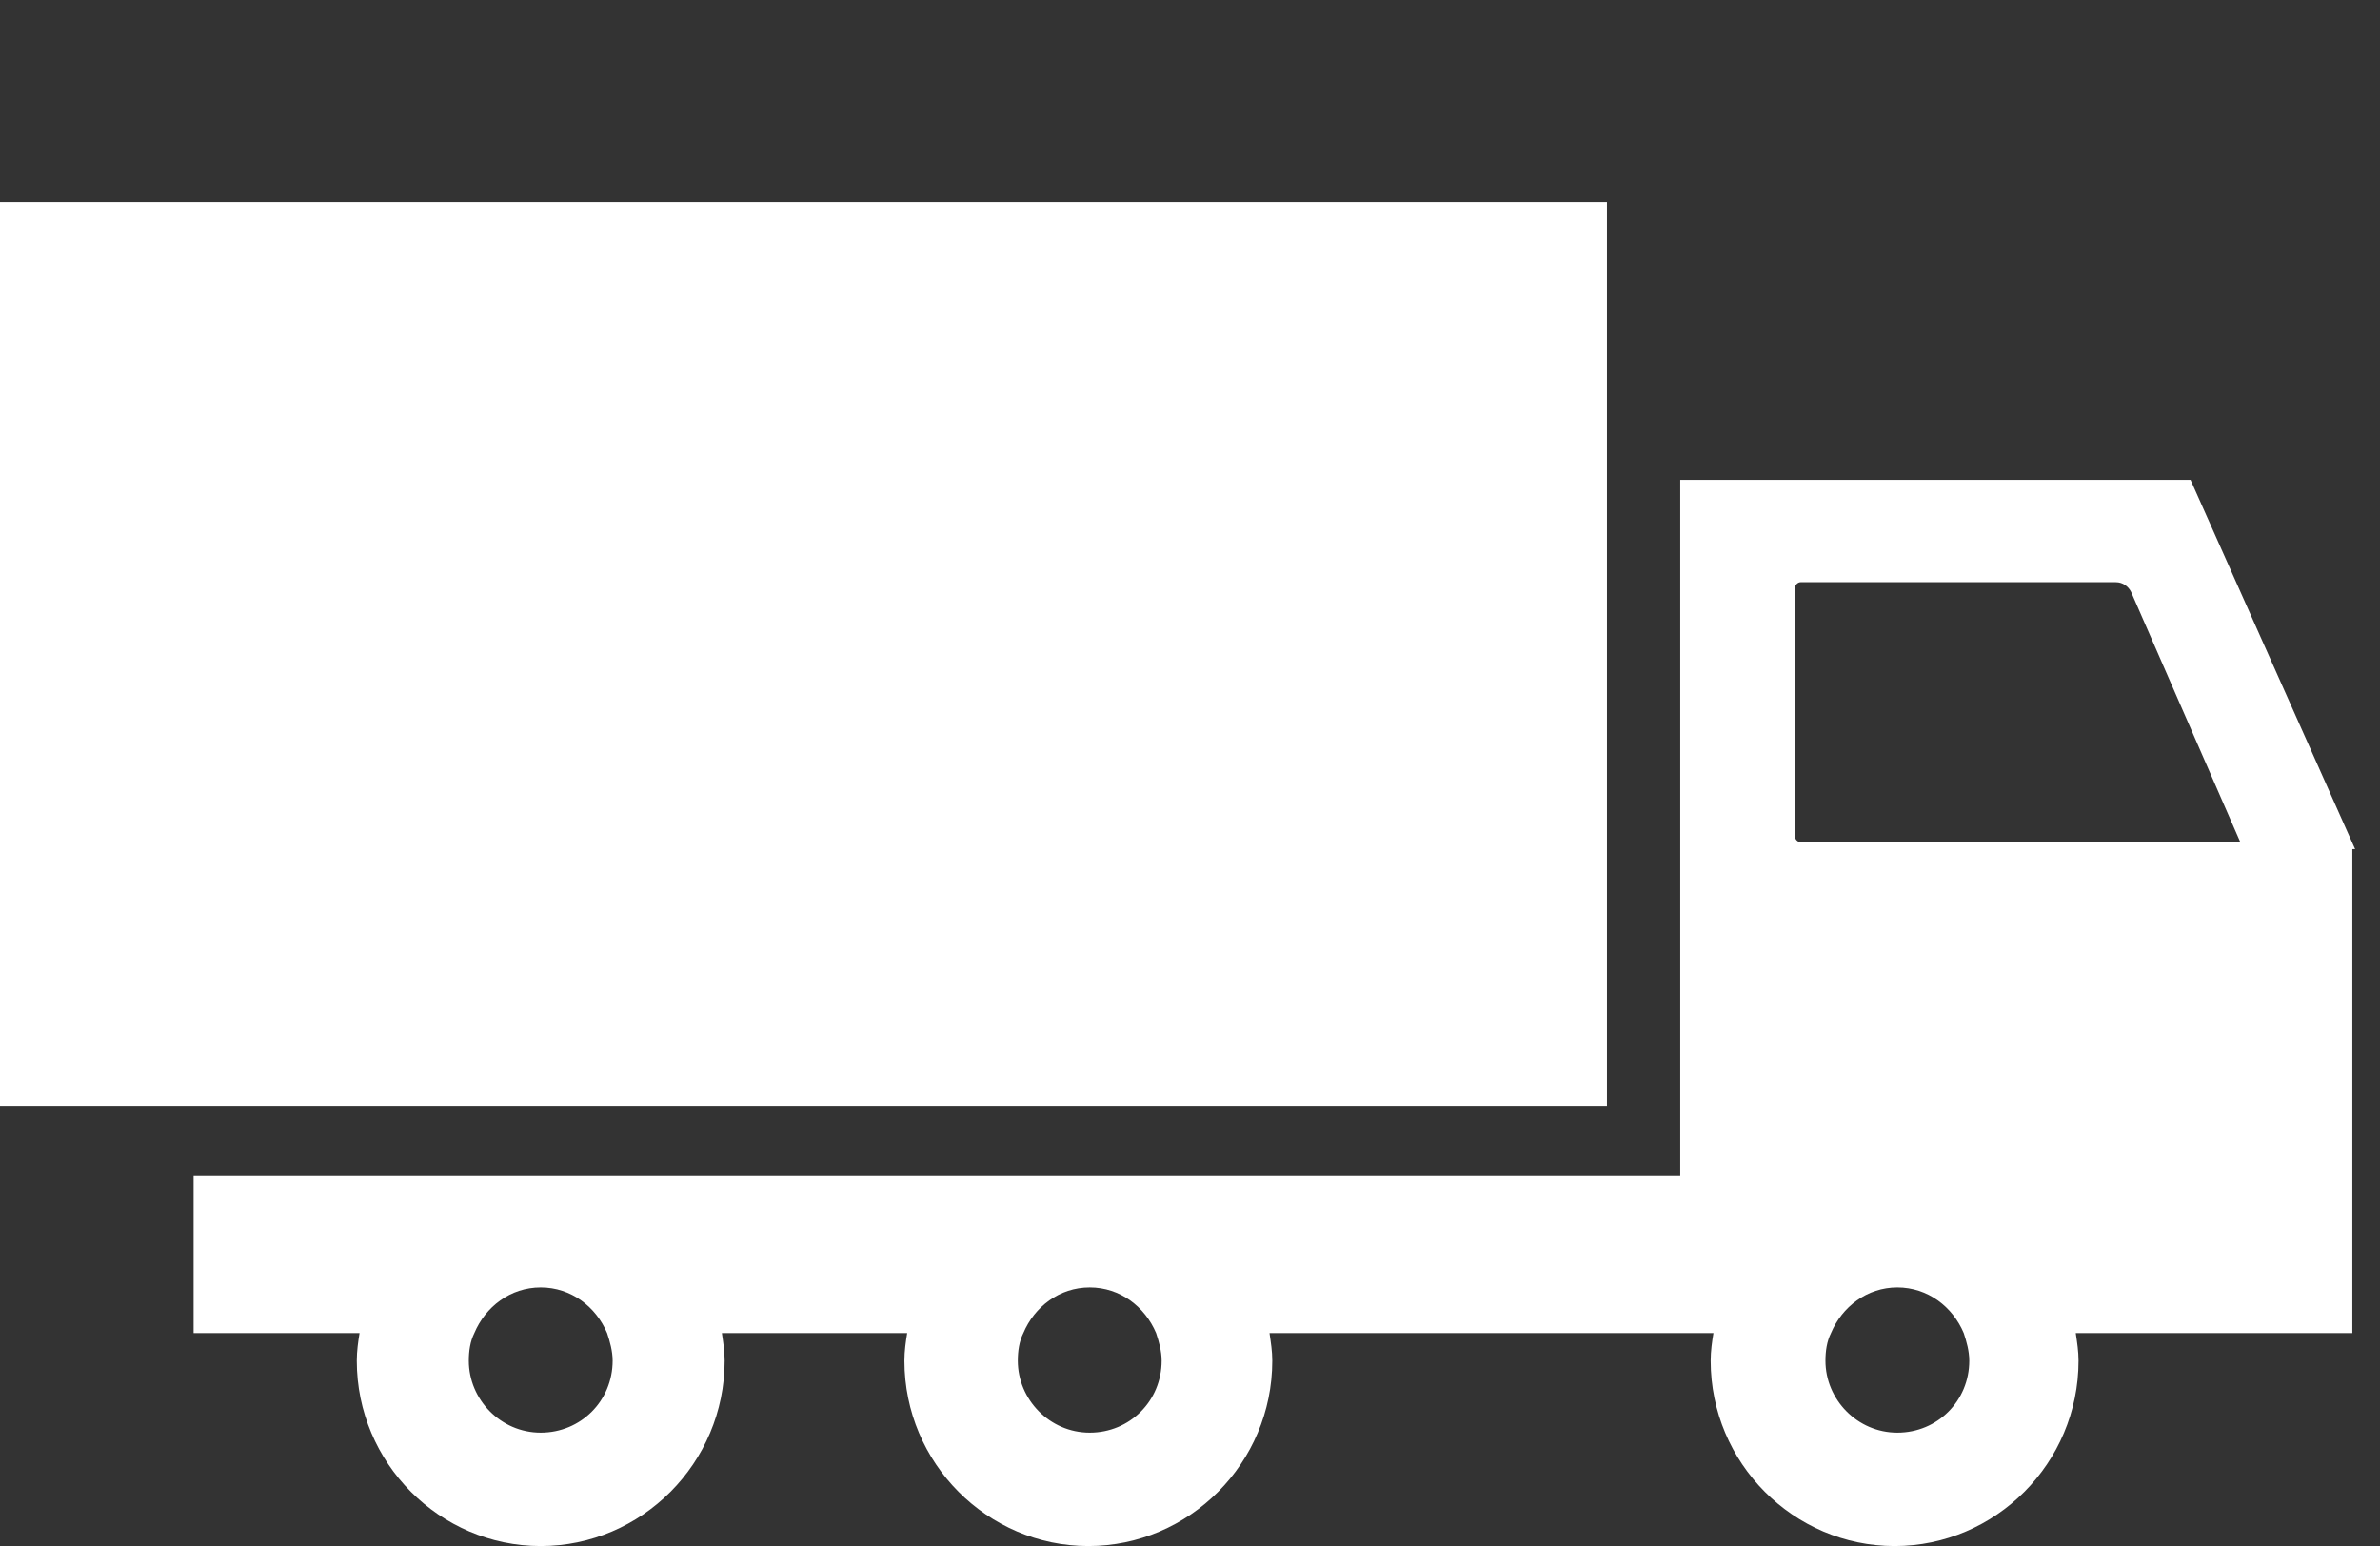 <?xml version="1.0" encoding="UTF-8"?>
<!-- Generator: Adobe Illustrator 27.8.0, SVG Export Plug-In . SVG Version: 6.00 Build 0)  -->
<svg xmlns="http://www.w3.org/2000/svg" xmlns:xlink="http://www.w3.org/1999/xlink" version="1.1" id="Layer_1" x="0px" y="0px" viewBox="0 0 172.1 111.8" style="enable-background:new 0 0 172.1 111.8;" xml:space="preserve">
<rect x="0" y="0" width="172.1" height="111.8" fill="#333333" stroke="none"/>
<style type="text/css">
	.st0{fill:#FFFFFF;}
</style>
<g>
	<g>
		<g>
			<rect y="14.6" class="st0" width="116.2" height="65.4"></rect>
		</g>
	</g>
	<g>
		<g>
			<path class="st0" d="M170.3,61.4l-11.9-26.7h-36.9V85H78.8H39.1H14v11.4h12c-0.1,0.6-0.2,1.3-0.2,2c0,7.4,6,13.4,13.3,13.4     s13.3-6,13.3-13.4c0-0.7-0.1-1.3-0.2-2h13.4c-0.1,0.6-0.2,1.3-0.2,2c0,7.4,6,13.4,13.3,13.4s13.3-6,13.3-13.4     c0-0.7-0.1-1.3-0.2-2h29.5h2.6c-0.1,0.6-0.2,1.3-0.2,2c0,7.4,6,13.4,13.3,13.4s13.3-6,13.3-13.4c0-0.7-0.1-1.3-0.2-2h20v-35     H170.3z M39.1,103.6c-2.9,0-5.2-2.4-5.2-5.2c0-0.7,0.1-1.4,0.4-2c0.8-1.9,2.6-3.3,4.8-3.3s4,1.4,4.8,3.3c0.2,0.6,0.4,1.3,0.4,2     C44.3,101.3,42,103.6,39.1,103.6z M78.8,103.6c-2.9,0-5.2-2.4-5.2-5.2c0-0.7,0.1-1.4,0.4-2c0.8-1.9,2.6-3.3,4.8-3.3     c2.2,0,4,1.4,4.8,3.3c0.2,0.6,0.4,1.3,0.4,2C84,101.3,81.7,103.6,78.8,103.6z M137.2,103.6c-2.9,0-5.2-2.4-5.2-5.2     c0-0.7,0.1-1.4,0.4-2c0.8-1.9,2.6-3.3,4.8-3.3s4,1.4,4.8,3.3c0.2,0.6,0.4,1.3,0.4,2C142.4,101.3,140.1,103.6,137.2,103.6z      M130.2,60.9c-0.2,0-0.4-0.2-0.4-0.4v-18c0-0.2,0.2-0.4,0.4-0.4H153c0.5,0,0.9,0.3,1.1,0.7l7.9,18.1H130.2L130.2,60.9z"></path>
		</g>
	</g>
</g>
</svg>
